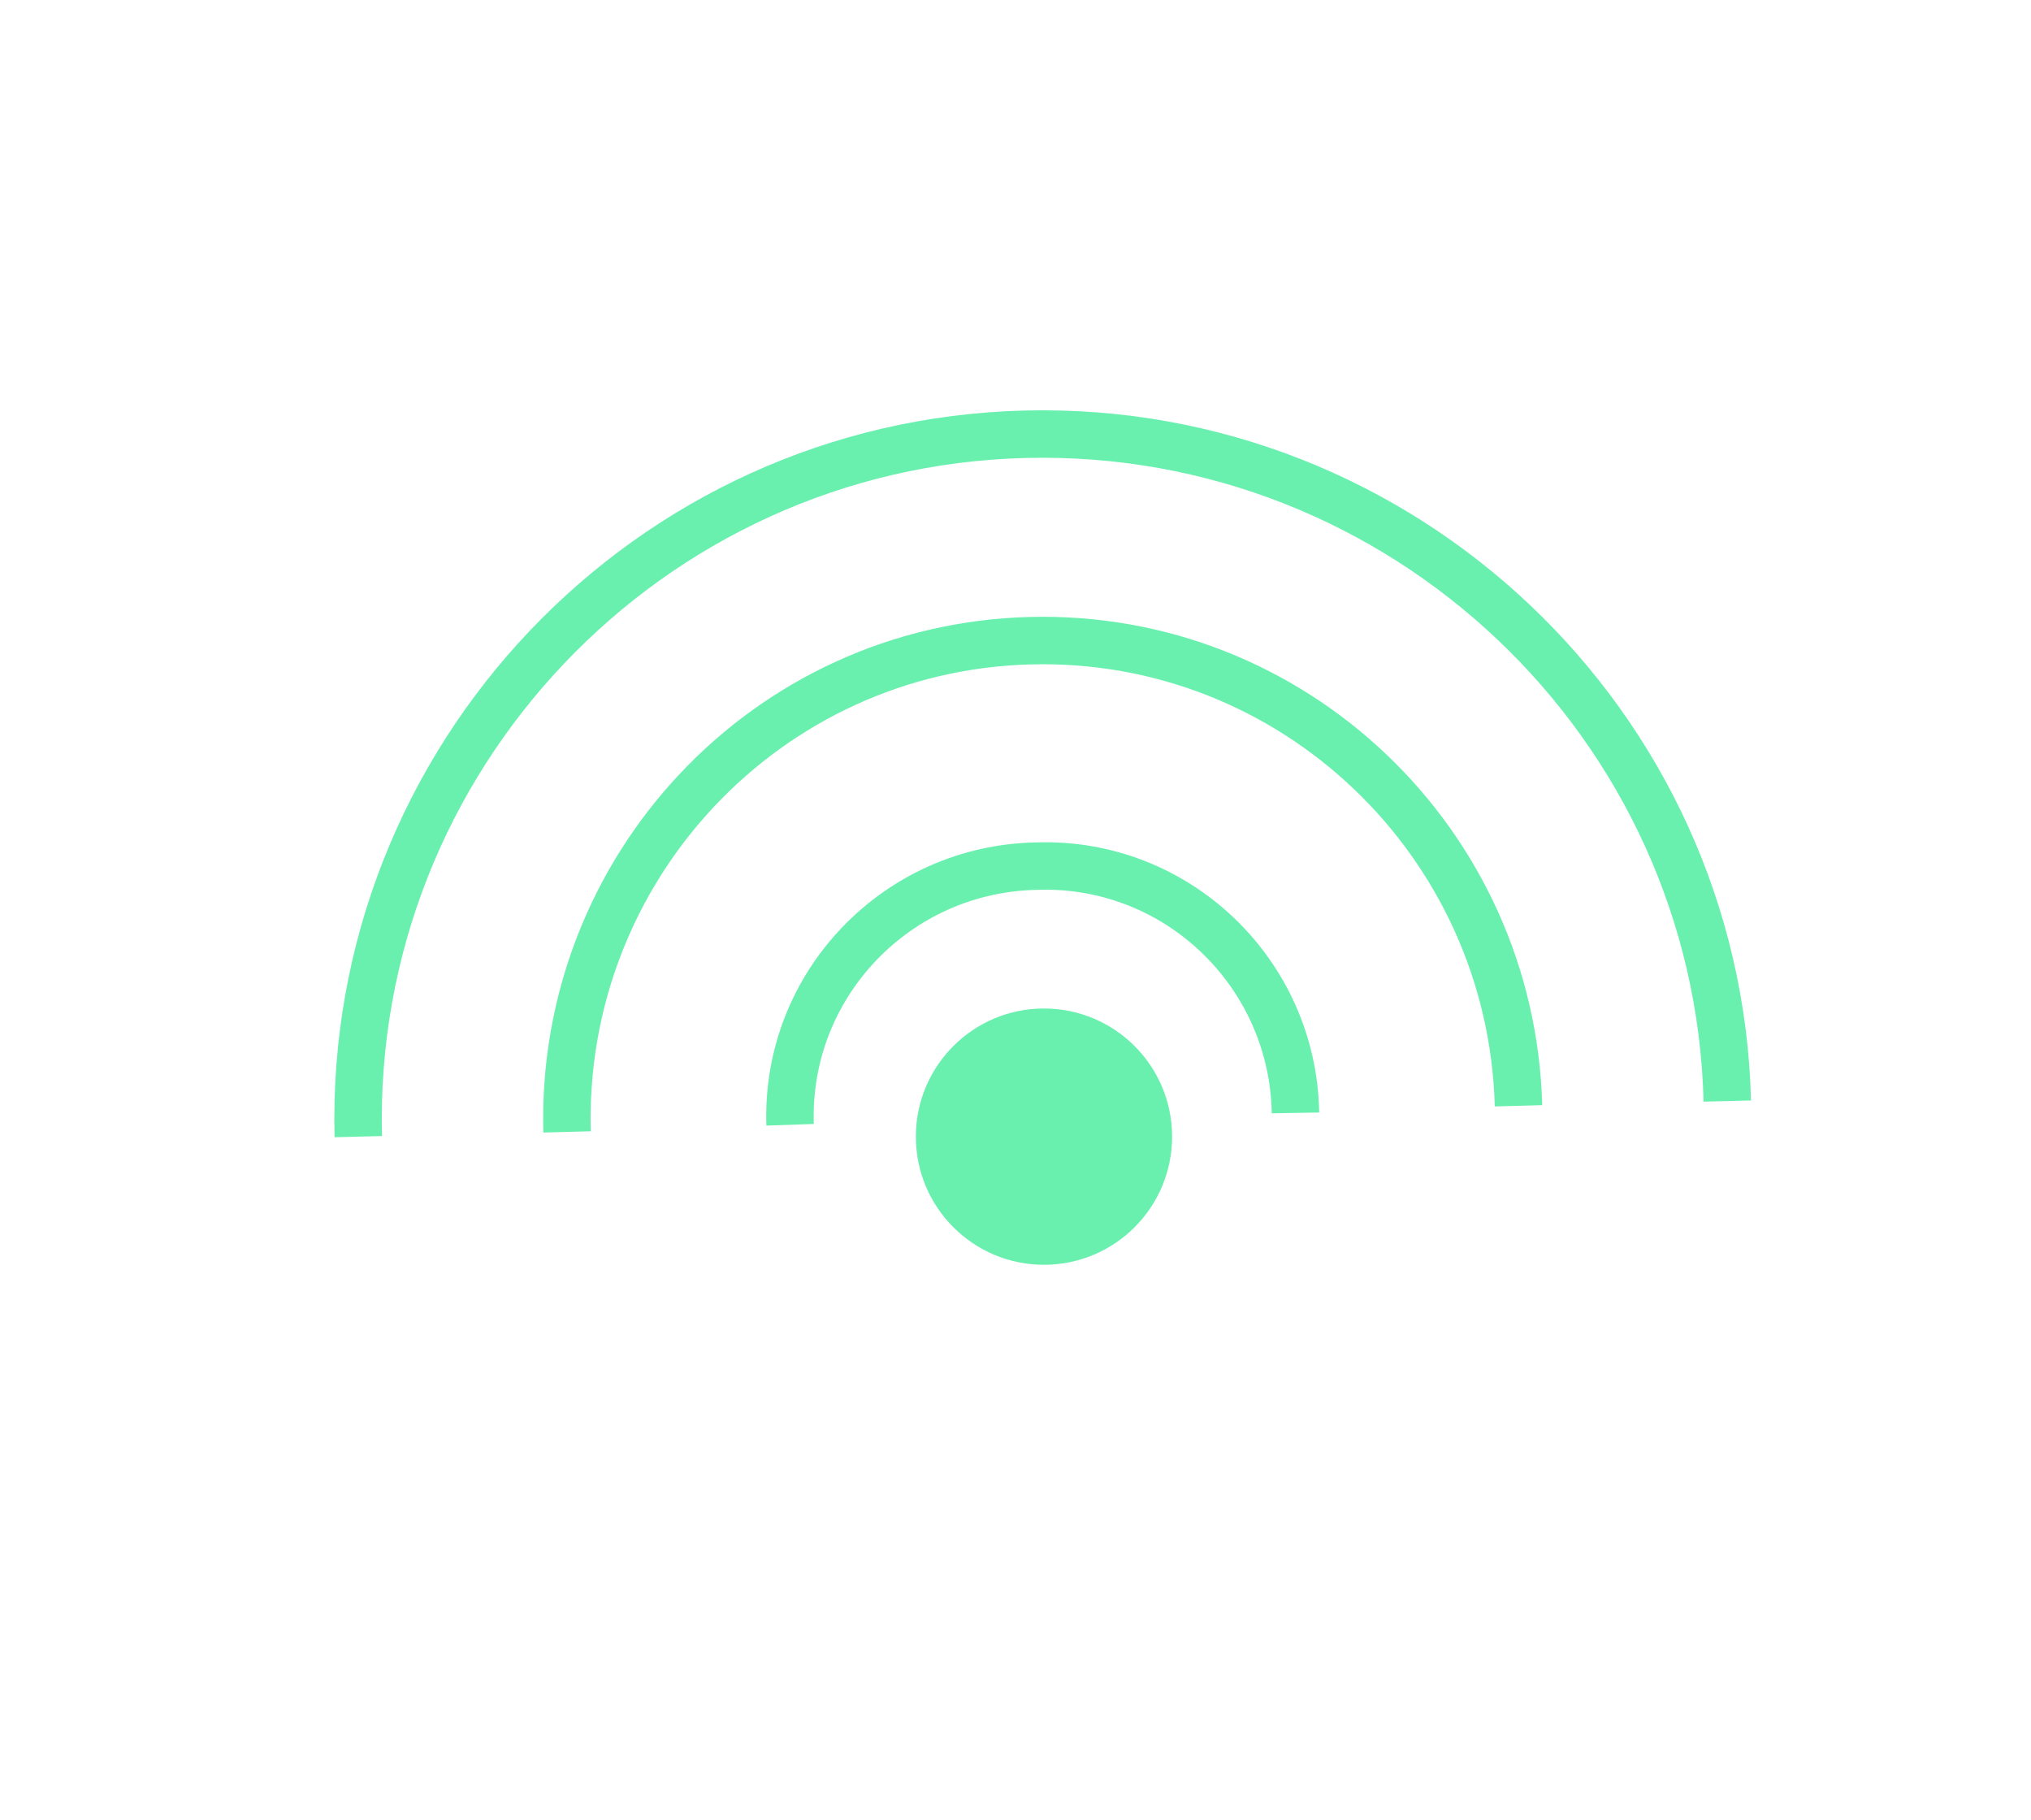 <?xml version="1.0" encoding="utf-8"?>
<!-- Generator: Adobe Illustrator 25.0.1, SVG Export Plug-In . SVG Version: 6.00 Build 0)  -->
<svg version="1.1" id="Capa_1" xmlns="http://www.w3.org/2000/svg" xmlns:xlink="http://www.w3.org/1999/xlink" x="0px" y="0px"
	 viewBox="0 0 85.6 76.7" style="enable-background:new 0 0 85.6 76.7;" xml:space="preserve">
<style type="text/css">
	.st0{fill:none;stroke:#69F0AE;stroke-width:2;stroke-miterlimit:10;}
	.st1{fill:#69F0AE;}
</style>
<g>
	<path class="st0" d="M33.3,47.4c-0.2-5.9,4.5-10.8,10.4-10.9c5.9-0.2,10.8,4.5,10.9,10.4"/>
	<path class="st0" d="M23.9,47.7C23.6,36.6,32.3,27.3,43.4,27c11.1-0.3,20.3,8.5,20.6,19.6"/>
	<path class="st0" d="M15.1,47.9c-0.4-15.9,12.2-29.2,28.1-29.6c15.9-0.4,29.2,12.2,29.6,28.1"/>
</g>
<g id="Layer_1">
</g>
<circle class="st1" cx="44" cy="47.9" r="5.4"/>
</svg>
